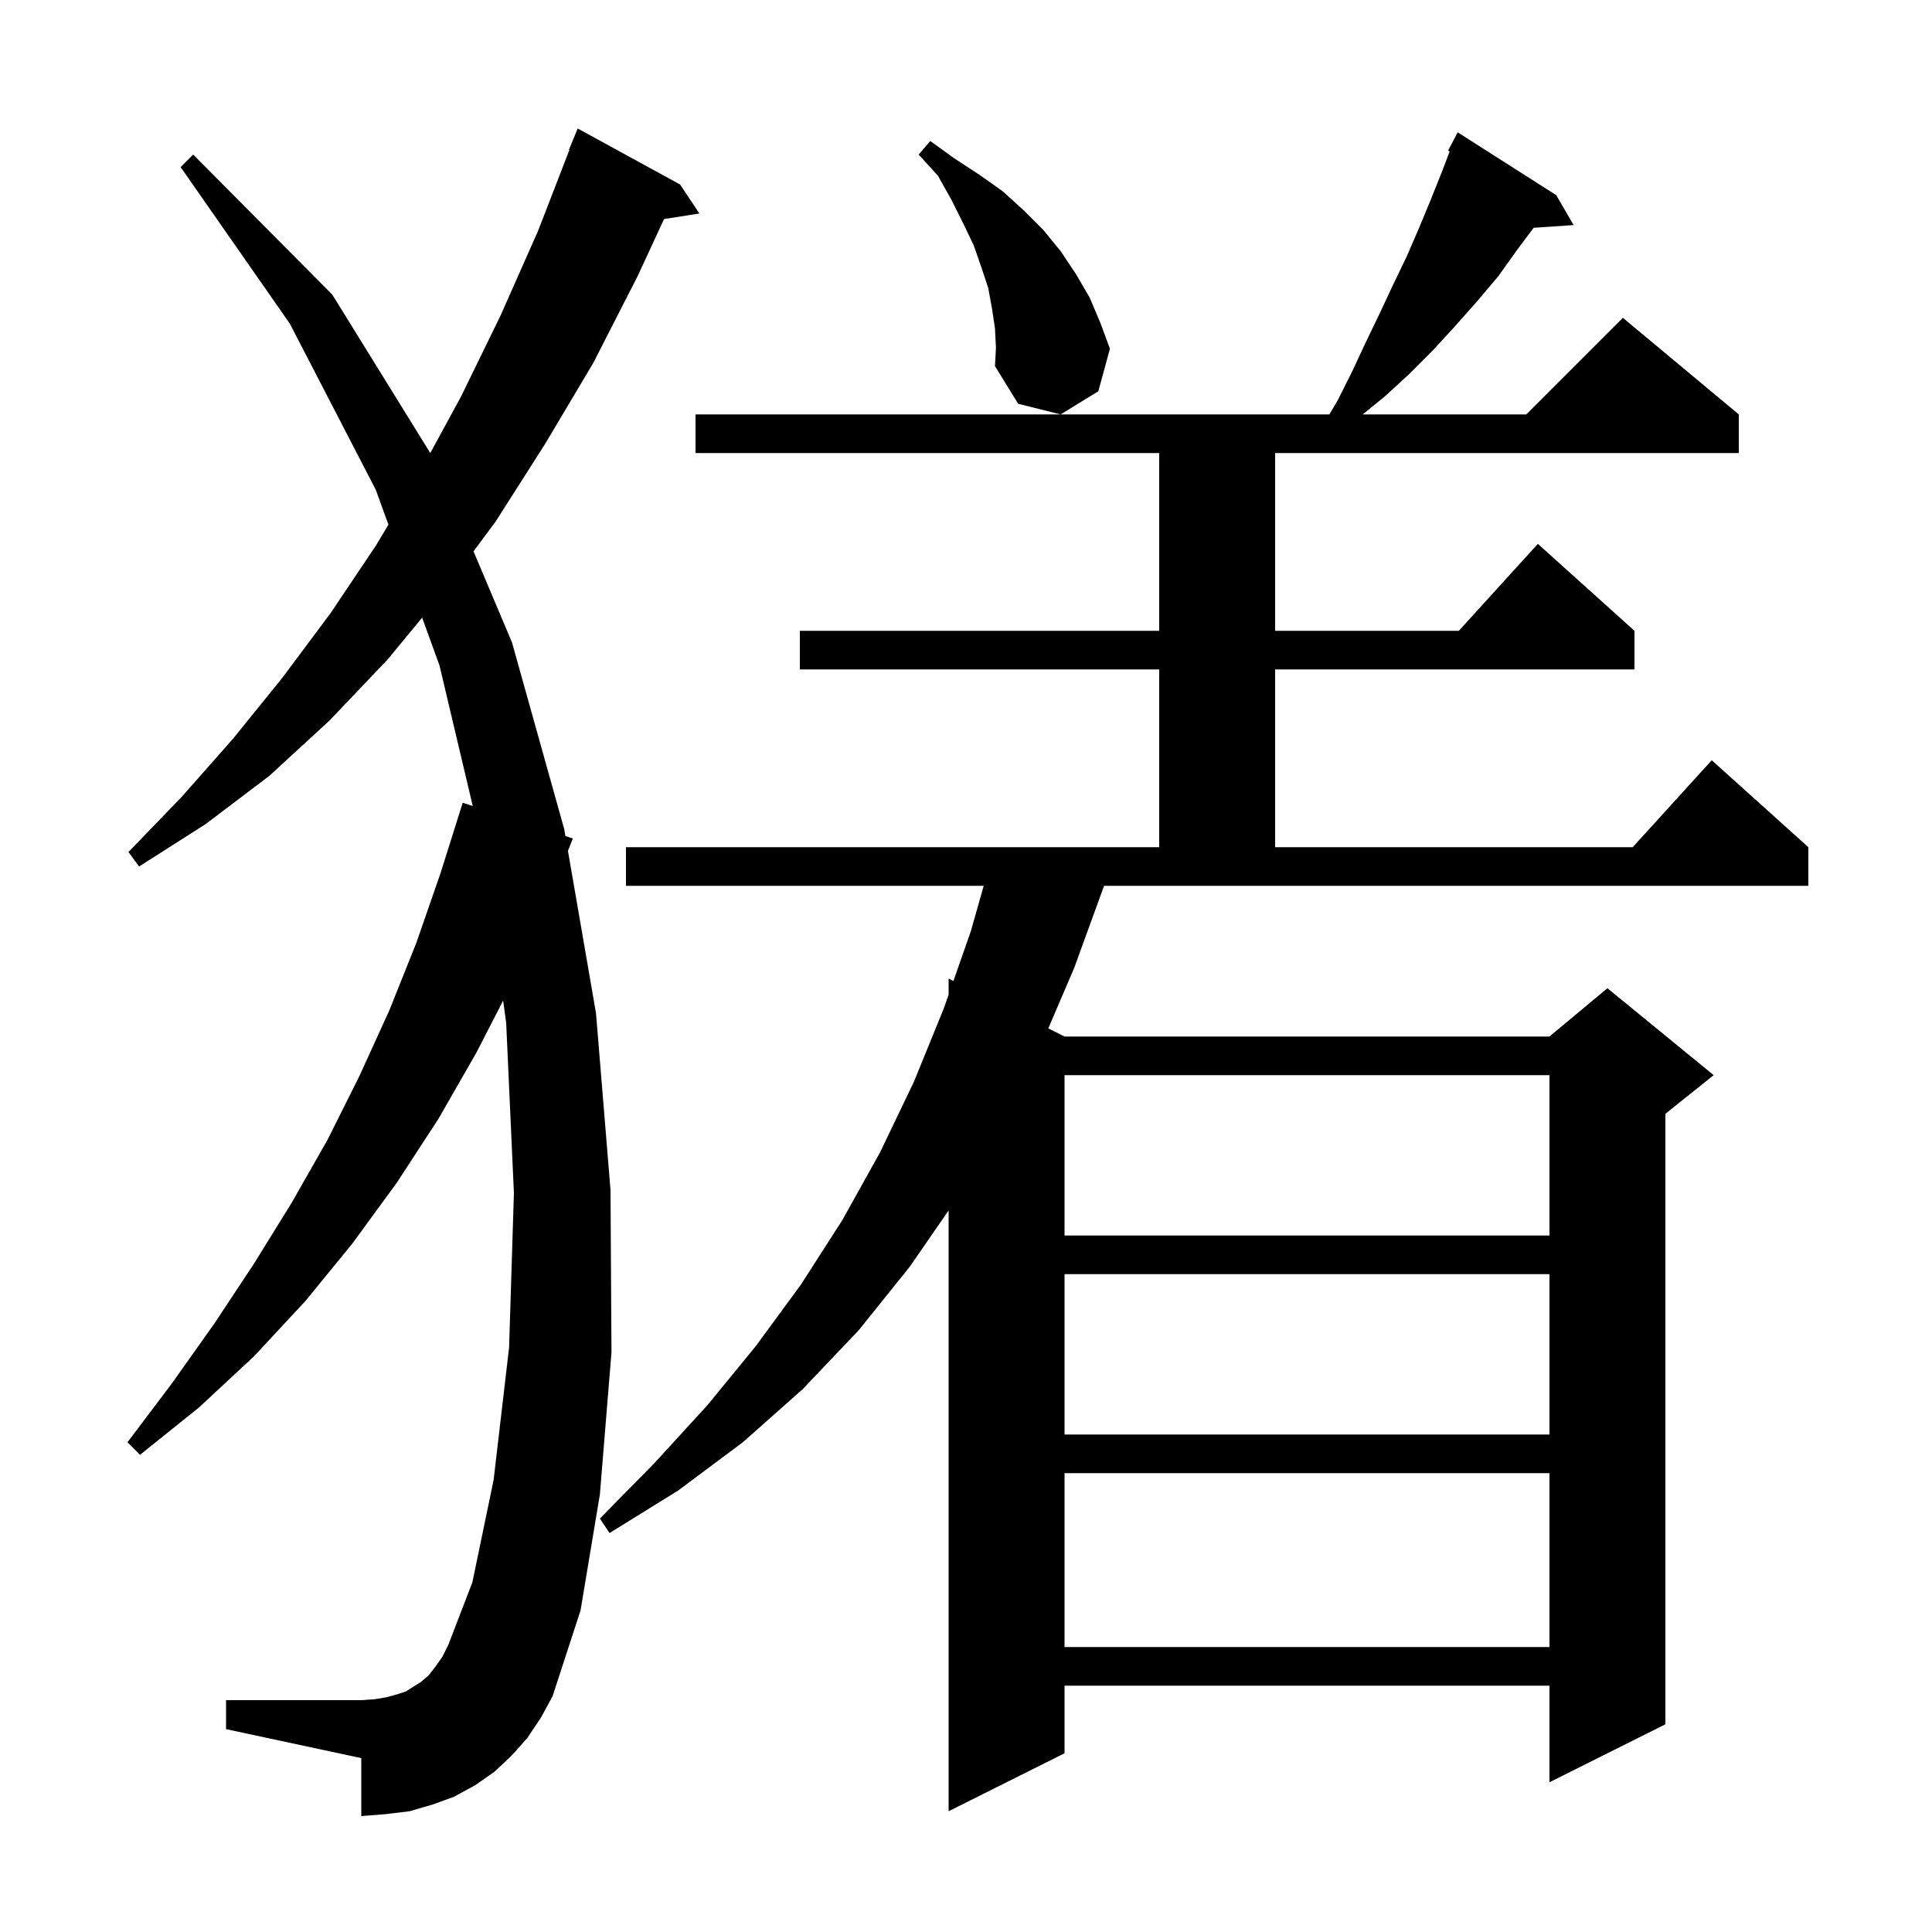 <svg xmlns="http://www.w3.org/2000/svg" xmlns:xlink="http://www.w3.org/1999/xlink" version="1.1" baseProfile="full" viewBox="0 0 200 200" width="200" height="200"><g fill="currentColor"><path d="M 111.2 100.2 L 108.518 106.459 L 110.2 107.3 L 160.4 107.3 L 166.4 102.3 L 177.4 111.3 L 172.4 115.3 L 172.4 178.5 L 160.4 184.5 L 160.4 174.5 L 110.2 174.5 L 110.2 181.5 L 98.2 187.5 L 98.2 125.304 L 94.2 131.1 L 88.9 137.7 L 83.1 143.8 L 76.9 149.3 L 70.2 154.3 L 63.1 158.7 L 62.1 157.2 L 67.8 151.4 L 73.2 145.5 L 78.2 139.4 L 82.9 133.0 L 87.2 126.3 L 91.1 119.3 L 94.6 112.0 L 97.7 104.4 L 98.2 102.971 L 98.2 101.3 L 98.698 101.549 L 100.5 96.4 L 101.833 91.7 L 64.8 91.7 L 64.8 87.7 L 120.0 87.7 L 120.0 69.3 L 82.8 69.3 L 82.8 65.3 L 120.0 65.3 L 120.0 46.9 L 72.0 46.9 L 72.0 42.9 L 137.621 42.9 L 138.5 41.4 L 140.0 38.4 L 141.4 35.4 L 142.8 32.5 L 144.2 29.5 L 145.6 26.6 L 146.9 23.6 L 148.1 20.7 L 149.3 17.7 L 150.07 15.67 L 149.9 15.6 L 150.9 13.7 L 161.1 20.2 L 162.9 23.3 L 158.765 23.58 L 157.1 25.8 L 155.1 28.6 L 152.9 31.2 L 150.6 33.8 L 148.3 36.3 L 145.9 38.7 L 143.4 41.0 L 141.068 42.9 L 158.0 42.9 L 168.0 32.9 L 180.0 42.9 L 180.0 46.9 L 132.0 46.9 L 132.0 65.3 L 151.018 65.3 L 159.2 56.3 L 169.2 65.3 L 169.2 69.3 L 132.0 69.3 L 132.0 87.7 L 169.018 87.7 L 177.2 78.7 L 187.2 87.7 L 187.2 91.7 L 114.291 91.7 Z M 54.6 179.9 L 53.0 181.7 L 51.2 183.4 L 49.2 184.8 L 47.0 186.0 L 44.8 186.8 L 42.4 187.5 L 39.9 187.8 L 37.4 188.0 L 37.4 182.0 L 23.4 179.0 L 23.4 176.0 L 37.4 176.0 L 38.8 175.9 L 40.0 175.7 L 41.1 175.4 L 42.0 175.1 L 43.6 174.1 L 44.4 173.4 L 45.1 172.5 L 45.8 171.5 L 46.4 170.3 L 48.9 163.8 L 51.1 153.2 L 52.7 139.5 L 53.2 123.5 L 52.4 105.9 L 52.085 103.581 L 49.3 109.0 L 45.4 115.8 L 41.1 122.4 L 36.5 128.7 L 31.6 134.7 L 26.3 140.4 L 20.6 145.7 L 14.5 150.6 L 13.2 149.3 L 17.8 143.2 L 22.2 137.0 L 26.3 130.8 L 30.2 124.5 L 33.9 118.0 L 37.2 111.4 L 40.3 104.6 L 43.1 97.6 L 45.6 90.4 L 47.9 83.1 L 48.939 83.437 L 45.5 68.9 L 43.701 63.94 L 40.1 68.3 L 34.1 74.6 L 27.9 80.3 L 21.3 85.3 L 14.4 89.7 L 13.3 88.2 L 18.8 82.5 L 24.1 76.5 L 29.2 70.2 L 34.2 63.5 L 38.9 56.5 L 40.211 54.315 L 38.9 50.7 L 30.0 33.5 L 18.7 17.3 L 20.0 16.0 L 34.4 30.5 L 44.543 46.9 L 47.7 41.1 L 51.8 32.7 L 55.7 23.9 L 58.946 15.514 L 58.9 15.5 L 59.8 13.3 L 70.4 19.1 L 72.4 22.1 L 68.743 22.677 L 66.0 28.6 L 61.4 37.6 L 56.4 46.0 L 51.3 54.0 L 49.017 57.072 L 53.0 66.5 L 58.4 85.8 L 58.53 86.55 L 59.3 86.8 L 58.794 88.081 L 61.7 104.9 L 63.2 123.2 L 63.3 140.0 L 62.1 154.7 L 60.1 166.7 L 57.2 175.6 L 56.0 177.8 Z M 110.2 152.5 L 110.2 170.5 L 160.4 170.5 L 160.4 152.5 Z M 110.2 131.9 L 110.2 148.5 L 160.4 148.5 L 160.4 131.9 Z M 110.2 111.3 L 110.2 127.9 L 160.4 127.9 L 160.4 111.3 Z M 103.0 34.0 L 102.7 32.0 L 102.3 29.8 L 101.6 27.7 L 100.8 25.4 L 99.7 23.1 L 98.5 20.7 L 97.1 18.2 L 95.1 16.0 L 96.3 14.6 L 98.8 16.4 L 101.4 18.1 L 103.8 19.8 L 106.0 21.8 L 108.0 23.8 L 109.8 26.0 L 111.4 28.4 L 112.8 30.8 L 113.9 33.4 L 114.9 36.1 L 113.7 40.5 L 109.8 42.9 L 105.4 41.8 L 103.0 37.9 L 103.1 36.0 Z "/></g></svg>